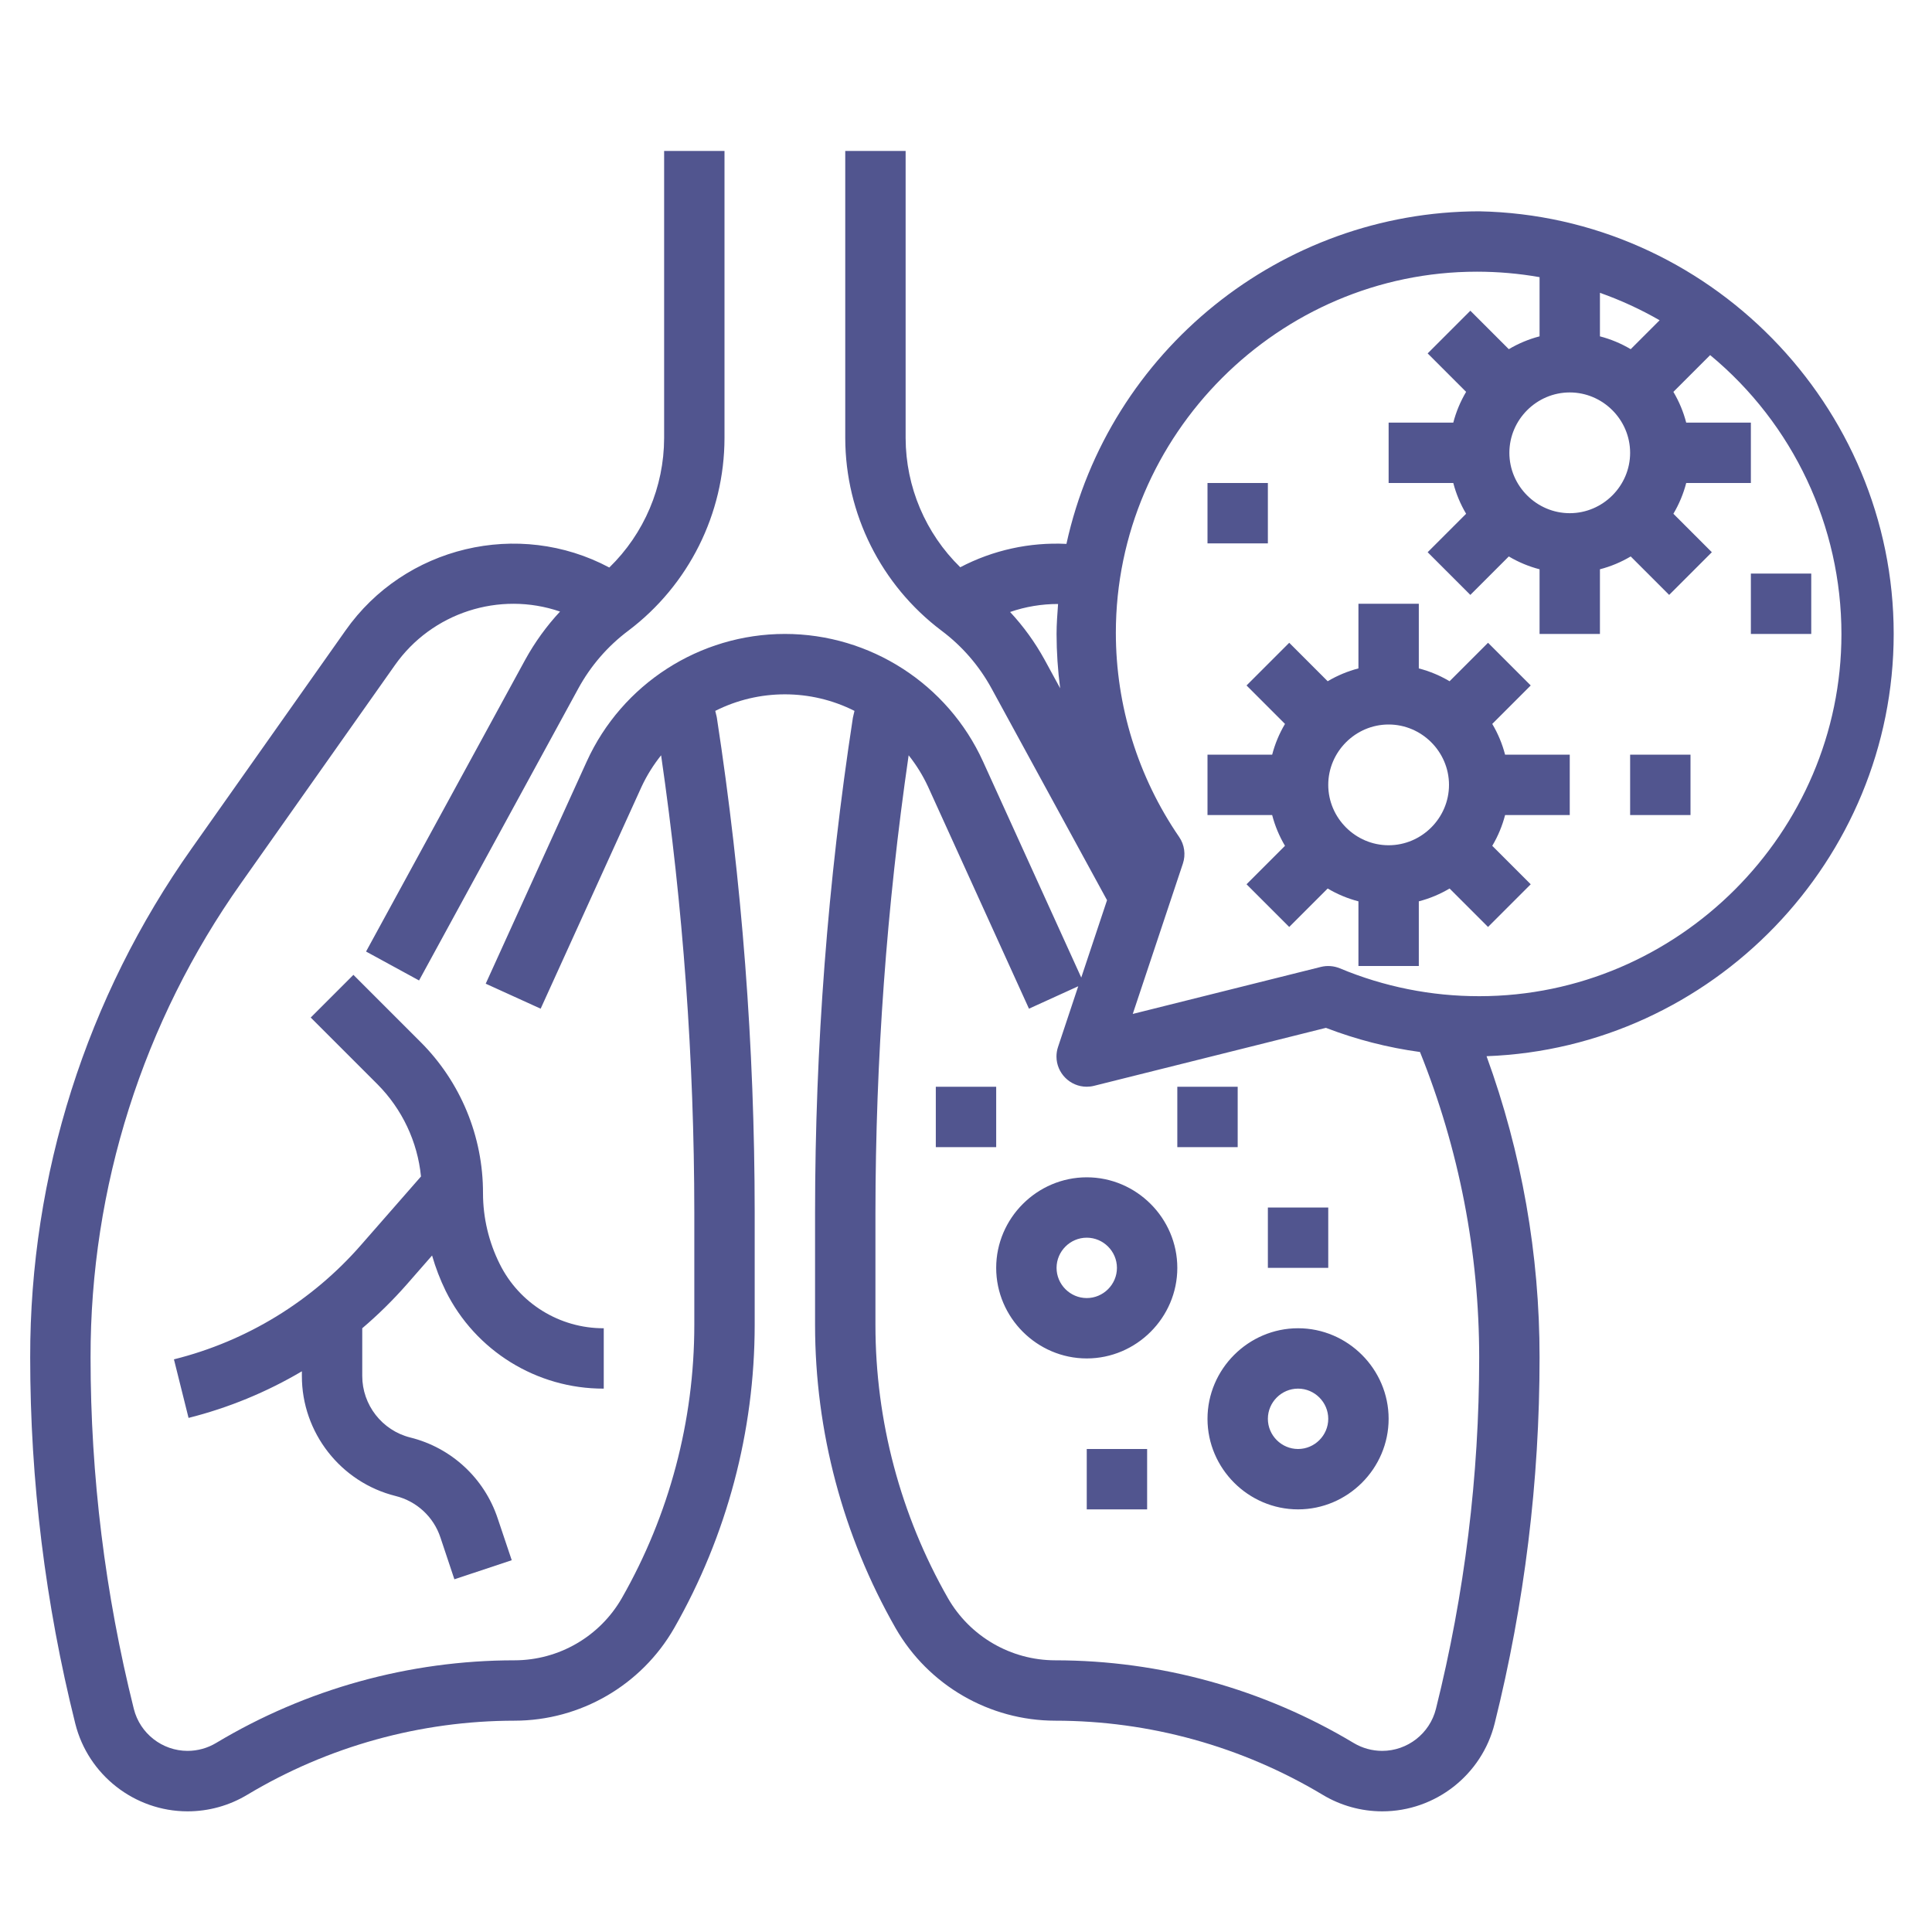 <?xml version="1.0" encoding="UTF-8" standalone="no"?>
<!DOCTYPE svg PUBLIC "-//W3C//DTD SVG 1.1//EN" "http://www.w3.org/Graphics/SVG/1.1/DTD/svg11.dtd">
<svg width="100%" height="100%" viewBox="0 0 512 512" version="1.1" xmlns="http://www.w3.org/2000/svg" xmlns:xlink="http://www.w3.org/1999/xlink" xml:space="preserve" xmlns:serif="http://www.serif.com/" style="fill-rule:evenodd;clip-rule:evenodd;stroke-linejoin:round;stroke-miterlimit:2;">
    <g transform="matrix(8,0,0,8,0,0)">
        <path d="M49.433,23.981L50.707,22.707L49.293,21.293L48.019,22.567C47.701,22.378 47.358,22.235 47,22.142L47,20L45,20L45,22.142C44.642,22.235 44.299,22.378 43.981,22.567L42.707,21.293L41.293,22.707L42.567,23.981C42.378,24.299 42.235,24.642 42.142,25L40,25L40,27L42.142,27C42.235,27.358 42.378,27.701 42.567,28.019L41.293,29.293L42.707,30.707L43.981,29.433C44.299,29.622 44.642,29.765 45,29.858L45,32L47,32L47,29.858C47.358,29.765 47.701,29.622 48.019,29.433L49.293,30.707L50.707,29.293L49.433,28.019C49.622,27.701 49.765,27.358 49.858,27L52,27L52,25L49.858,25C49.765,24.642 49.622,24.299 49.433,23.981ZM46,28C44.903,28 44,27.097 44,26C44,24.903 44.903,24 46,24C47.097,24 48,24.903 48,26C48,27.097 47.097,28 46,28ZM54,25L56,25L56,27L54,27L54,25ZM40,16L42,16L42,18L40,18L40,16ZM58,19L60,19L60,21L58,21L58,19Z" style="fill:rgb(81,85,143);fill-rule:nonzero;"/>
        <path d="M49,7C42.446,7.01 36.731,11.615 35.327,18.017C34.107,17.957 32.892,18.224 31.81,18.791C30.658,17.667 30.005,16.125 30,14.515L30,5L28,5L28,14.515C28.006,17.02 29.187,19.383 31.188,20.891C31.873,21.403 32.439,22.058 32.848,22.809L36.672,29.82L35.818,32.383L32.565,25.228C31.397,22.658 28.823,21 26,21C23.177,21 20.603,22.658 19.435,25.228L16.09,32.586L17.91,33.414L21.255,26.056C21.428,25.686 21.645,25.339 21.9,25.02C22.628,30.036 22.996,35.097 23,40.165L23,43.893C22.999,47.065 22.172,50.183 20.6,52.938C19.871,54.211 18.512,54.999 17.045,55C13.563,55.001 10.145,55.947 7.159,57.738C6.874,57.909 6.547,58 6.214,58C5.374,58 4.637,57.424 4.433,56.609C3.482,52.802 3,48.892 3,44.968C2.991,39.339 4.735,33.844 7.989,29.25L13.079,22.038C14.3,20.298 16.541,19.569 18.552,20.259C18.104,20.74 17.717,21.276 17.4,21.852L12.126,31.521L13.882,32.479L19.156,22.809C19.565,22.058 20.131,21.403 20.816,20.891C22.815,19.382 23.995,17.02 24,14.515L24,5L22,5L22,14.515C21.996,16.129 21.341,17.675 20.184,18.8C17.176,17.197 13.404,18.098 11.445,20.887L6.354,28.1C2.863,33.03 0.991,38.927 1,44.968C1,49.056 1.502,53.128 2.493,57.094C2.917,58.797 4.459,60.003 6.214,60.003C6.912,60.003 7.596,59.813 8.193,59.453C10.867,57.85 13.927,57.002 17.045,57C19.228,56.998 21.249,55.825 22.334,53.931C24.079,50.874 24.998,47.414 25,43.893L25,40.165C24.998,34.678 24.58,29.2 23.747,23.777C23.735,23.7 23.708,23.627 23.694,23.549C25.143,22.818 26.857,22.818 28.306,23.549C28.292,23.626 28.265,23.701 28.253,23.777C27.42,29.2 27.002,34.678 27,40.165L27,43.893C27.002,47.414 27.921,50.874 29.666,53.931C30.751,55.825 32.772,56.998 34.955,57C38.075,57.001 41.136,57.849 43.812,59.453C44.409,59.813 45.093,60.003 45.791,60.003C47.546,60.003 49.088,58.797 49.512,57.094C50.502,53.128 51.001,49.056 51,44.968C51.003,41.564 50.409,38.186 49.244,34.988C56.726,34.714 62.731,28.484 62.731,20.997C62.731,13.419 56.577,7.146 49,7ZM52,17C50.903,17 50,16.097 50,15C50,13.903 50.903,13 52,13C53.097,13 54,13.903 54,15C54,16.097 53.097,17 52,17ZM54.019,11.567C53.701,11.378 53.358,11.235 53,11.142L53,9.7C53.685,9.942 54.347,10.247 54.977,10.609L54.019,11.567ZM33.461,20.273C33.972,20.096 34.509,20.007 35.05,20.008C35.027,20.337 35,20.665 35,21C35.001,21.602 35.041,22.203 35.119,22.8L34.604,21.855C34.29,21.283 33.906,20.751 33.461,20.273ZM47.567,56.609C47.363,57.424 46.626,58 45.786,58C45.453,58 45.126,57.909 44.841,57.738C41.855,55.947 38.437,55.001 34.955,55C33.488,54.999 32.129,54.211 31.4,52.938C29.828,50.183 29.001,47.065 29,43.893L29,40.165C29.004,35.097 29.372,30.036 30.1,25.02C30.354,25.339 30.569,25.686 30.741,26.056L34.086,33.414L35.718,32.671L35.048,34.684C35.014,34.786 34.997,34.892 34.997,34.999C34.997,35.548 35.448,35.999 35.997,35.999C36.078,35.999 36.159,35.99 36.238,35.97L43.923,34.049C44.927,34.435 45.973,34.704 47.039,34.849C48.334,38.065 49,41.501 49,44.968C49,48.892 48.518,52.802 47.567,56.609ZM49,33C47.415,33.002 45.846,32.688 44.384,32.077C44.185,31.995 43.966,31.979 43.757,32.03L37.524,33.588L39.185,28.606C39.283,28.311 39.238,27.986 39.063,27.729C37.696,25.737 36.964,23.377 36.964,20.961C36.964,14.399 42.363,9 48.925,9C49.62,9 50.315,9.06 51,9.181L51,11.142C50.642,11.235 50.299,11.378 49.981,11.567L48.707,10.293L47.293,11.707L48.567,12.981C48.378,13.299 48.235,13.642 48.142,14L46,14L46,16L48.142,16C48.235,16.358 48.378,16.701 48.567,17.019L47.293,18.293L48.707,19.707L49.981,18.433C50.299,18.622 50.642,18.765 51,18.858L51,21L53,21L53,18.858C53.358,18.765 53.701,18.622 54.019,18.433L55.293,19.707L56.707,18.293L55.433,17.019C55.622,16.701 55.765,16.358 55.858,16L58,16L58,14L55.858,14C55.765,13.642 55.622,13.299 55.433,12.981L56.651,11.763C59.404,14.04 61,17.432 61,21.005C61,27.585 55.585,33 49.005,33C49.003,33 49.002,33 49,33Z" style="fill:rgb(81,85,143);fill-rule:nonzero;"/>
        <path d="M13.468,42.556L14.313,41.59C14.429,41.994 14.58,42.386 14.764,42.764C15.748,44.749 17.784,46.007 20,46L20,44C18.541,44.005 17.2,43.177 16.553,41.869C16.19,41.142 16.001,40.341 16,39.528C16.005,37.644 15.256,35.834 13.92,34.506L11.707,32.293L10.293,33.707L12.506,35.92C13.322,36.742 13.831,37.82 13.946,38.972L11.962,41.239C10.332,43.107 8.168,44.43 5.762,45.03L6.246,46.97C7.565,46.638 8.829,46.118 10,45.426L10,45.579C9.997,47.455 11.285,49.104 13.105,49.557C13.803,49.729 14.365,50.249 14.59,50.932L15.052,52.316L16.952,51.684L16.487,50.3C16.046,48.968 14.949,47.954 13.587,47.618C12.656,47.383 11.999,46.539 12,45.579L12,44C12.523,43.555 13.014,43.072 13.468,42.556ZM36,39C34.354,39 33,40.354 33,42C33,43.646 34.354,45 36,45C37.646,45 39,43.646 39,42C39,40.354 37.646,39 36,39ZM36,43C35.451,43 35,42.549 35,42C35,41.451 35.451,41 36,41C36.549,41 37,41.451 37,42C37,42.549 36.549,43 36,43ZM43,44C41.354,44 40,45.354 40,47C40,48.646 41.354,50 43,50C44.646,50 46,48.646 46,47C46,45.354 44.646,44 43,44ZM43,48C42.451,48 42,47.549 42,47C42,46.451 42.451,46 43,46C43.549,46 44,46.451 44,47C44,47.549 43.549,48 43,48ZM36,48L38,48L38,50L36,50L36,48ZM42,40L44,40L44,42L42,42L42,40ZM39,36L41,36L41,38L39,38L39,36ZM31,36L33,36L33,38L31,38L31,36Z" style="fill:rgb(81,85,143);fill-rule:nonzero;"/>
    </g>
</svg>
